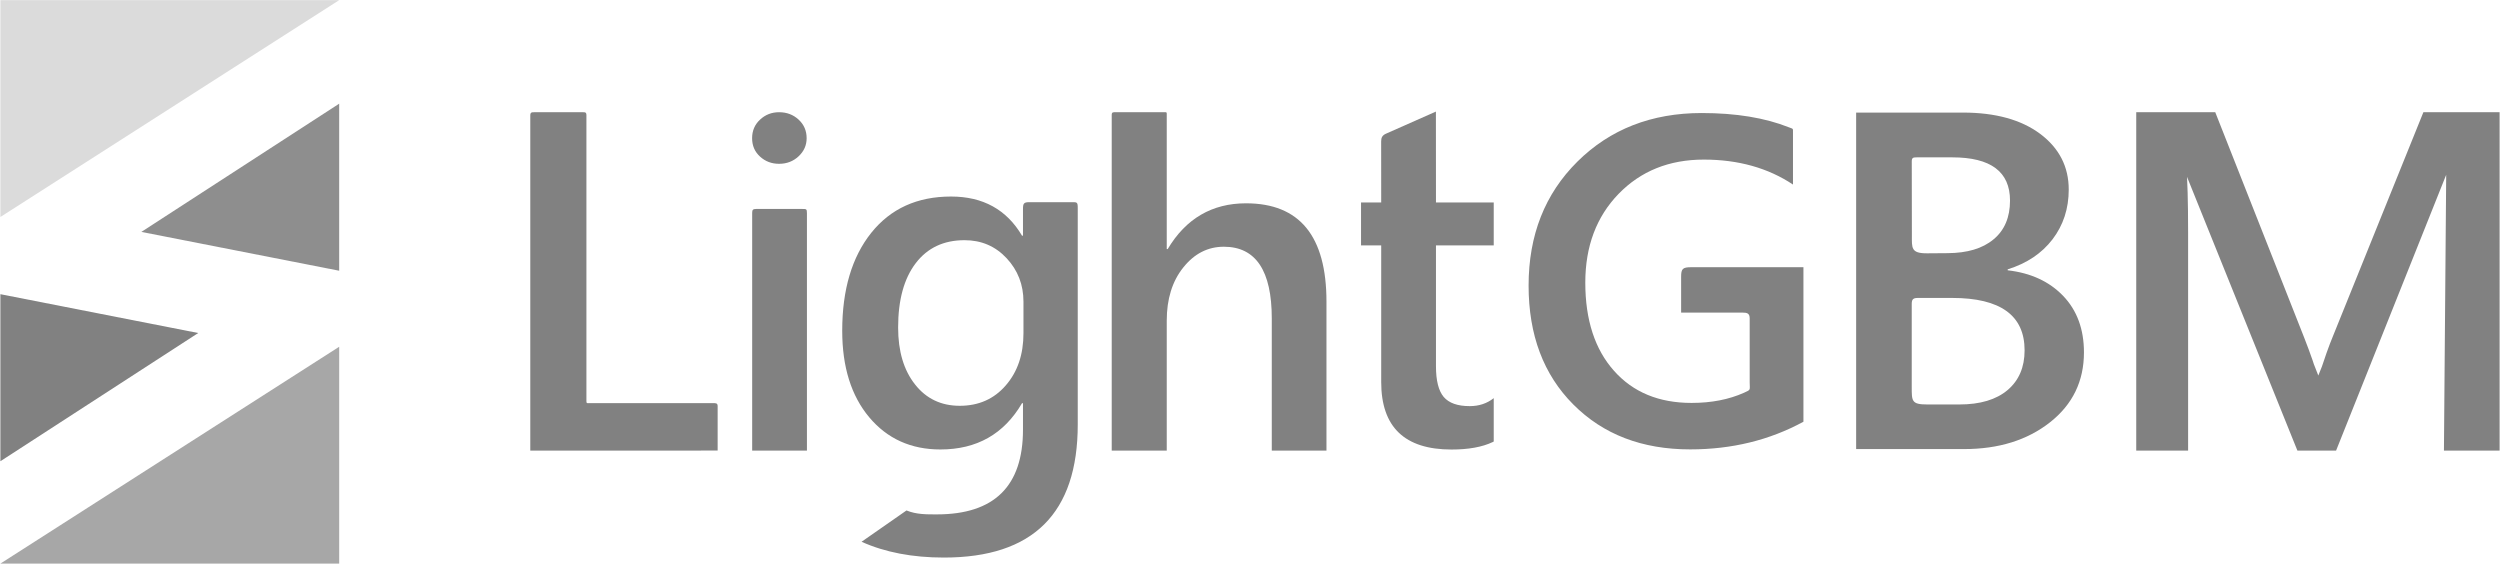 <svg xmlns="http://www.w3.org/2000/svg" width="160" height="37" viewBox="0 0 160 37" fill="none"><g clip-path="url(#clip0_20936_7182)"><path fill-rule="evenodd" clip-rule="evenodd" d="M21.708 0.009H0.025V13.887L21.708 0.009Z" fill="#DBDBDB"></path><path fill-rule="evenodd" clip-rule="evenodd" d="M9.047 14.842L21.708 6.635V17.327L9.047 14.842Z" fill="#8E8E8E"></path><path d="M159.974 28.839H156.412L156.561 10.61C156.339 11.553 156.144 12.234 155.973 12.646L149.509 28.839H147.034L140.554 12.77C140.374 12.295 140.178 11.574 139.977 10.61H139.92C139.997 11.476 140.039 12.888 140.039 14.853V28.839H136.719V7.182H141.776L147.467 21.606C147.9 22.714 148.184 23.539 148.318 24.081H148.39C148.767 22.941 149.066 22.096 149.297 21.544L155.097 7.182H159.974V28.839ZM147.034 28.839L138.301 7.182H141.776L148.39 24.081L147.034 28.839ZM158.155 7.182L149.509 28.839L148.372 24.035L155.097 7.182H158.155Z" fill="#818181"></path><path d="M118.793 28.741V7.205H125.627C127.708 7.205 129.359 7.661 130.574 8.569C131.789 9.481 132.399 10.671 132.399 12.132C132.399 13.352 132.05 14.413 131.363 15.315C130.671 16.218 129.713 16.858 128.492 17.238V17.299C129.974 17.468 131.158 18.017 132.045 18.94C132.932 19.868 133.373 21.072 133.373 22.554C133.373 24.394 132.65 25.886 131.199 27.029C129.743 28.172 127.913 28.741 125.699 28.741H118.793ZM122.353 10.335L122.36 15.035C122.361 15.868 122.287 16.221 123.348 16.212L124.663 16.202C125.903 16.192 126.877 15.91 127.585 15.32C128.293 14.736 128.641 13.905 128.641 12.834C128.641 10.994 127.411 10.071 124.95 10.071H122.671C122.437 10.071 122.352 10.093 122.353 10.335ZM122.351 19.446V24.757C122.351 25.671 122.336 25.886 123.344 25.886H125.401C126.729 25.886 127.759 25.578 128.487 24.963C129.21 24.348 129.574 23.502 129.574 22.42C129.574 20.185 128.026 19.068 124.934 19.068H122.757C122.454 19.068 122.351 19.142 122.351 19.446Z" fill="#818181"></path><path d="M115.42 26.991C113.249 28.171 110.834 28.761 108.172 28.761C105.093 28.761 102.6 27.804 100.691 25.886C98.782 23.972 97.83 21.434 97.83 18.276C97.83 15.053 98.871 12.406 100.959 10.338C103.046 8.271 105.698 7.234 108.911 7.234C111.098 7.234 112.957 7.539 114.485 8.146C114.777 8.262 114.751 8.197 114.751 8.497V11.811C113.155 10.749 111.251 10.214 109.045 10.214C106.824 10.214 105.009 10.948 103.591 12.406C102.173 13.868 101.459 15.762 101.459 18.087C101.459 20.477 102.074 22.361 103.294 23.729C104.513 25.103 106.169 25.787 108.261 25.787C109.53 25.787 110.646 25.569 111.612 25.138C112.078 24.929 111.98 24.981 111.98 24.469V20.38C111.98 20.05 111.815 20.006 111.508 20.006H107.592V17.705C107.592 17.198 107.699 17.101 108.242 17.101H115.42V26.991Z" fill="#818181"></path><path d="M95.529 28.294C94.857 28.612 93.979 28.77 92.897 28.77C89.897 28.77 88.397 27.332 88.397 24.45V15.707H87.106V12.959H88.397L88.394 9.051C88.394 8.806 88.468 8.66 88.705 8.555L91.898 7.141L91.902 12.959H95.599V15.707H91.902V23.44C91.902 24.358 92.067 25.012 92.397 25.404C92.733 25.796 93.284 25.992 94.063 25.992C94.656 25.992 95.166 25.822 95.599 25.482V28.181C95.599 28.272 95.612 28.255 95.529 28.294Z" fill="#818181"></path><path d="M84.894 28.839H81.394V20.379C81.394 17.322 80.368 15.791 78.327 15.791C77.301 15.791 76.435 16.234 75.728 17.121C75.022 18.002 74.672 19.137 74.672 20.518V28.839H71.15V7.351C71.15 7.157 71.264 7.181 71.429 7.181H74.535C74.617 7.181 74.672 7.168 74.672 7.268V15.94H74.733C75.898 13.986 77.574 13.012 79.745 13.012C83.178 13.012 84.894 15.11 84.894 19.307V28.839Z" fill="#818181"></path><path d="M68.976 27.167C68.976 32.843 66.12 35.684 60.414 35.684C58.398 35.684 56.64 35.349 55.14 34.673L58.016 32.669C58.647 32.932 59.327 32.921 59.96 32.921C63.636 32.921 65.471 31.111 65.471 27.497V25.806H65.409C64.254 27.781 62.512 28.766 60.187 28.766C58.305 28.766 56.784 28.08 55.629 26.704C54.48 25.332 53.902 23.487 53.902 21.172C53.902 18.543 54.521 16.455 55.758 14.903C57.001 13.351 58.702 12.578 60.867 12.578C62.909 12.578 64.424 13.413 65.409 15.083H65.471V13.376C65.471 13.01 65.527 12.939 65.893 12.939H68.512C68.936 12.939 68.976 12.907 68.976 13.332V27.167ZM65.502 21.321V19.311C65.502 18.223 65.141 17.295 64.424 16.527C63.703 15.754 62.806 15.372 61.728 15.372C60.398 15.372 59.357 15.862 58.609 16.841C57.856 17.826 57.48 19.198 57.48 20.96C57.48 22.481 57.841 23.693 58.563 24.605C59.279 25.518 60.238 25.971 61.424 25.971C62.63 25.971 63.615 25.538 64.368 24.667C65.126 23.796 65.502 22.682 65.502 21.321Z" fill="#818181"></path><path d="M51.644 28.839H48.139V13.632C48.139 13.431 48.181 13.373 48.405 13.373H51.302C51.611 13.373 51.644 13.363 51.644 13.65V28.839Z" fill="#818181"></path><path d="M49.861 10.484C49.387 10.484 48.981 10.331 48.643 10.023C48.301 9.711 48.135 9.322 48.135 8.844C48.135 8.37 48.301 7.972 48.643 7.656C48.981 7.34 49.387 7.182 49.861 7.182C50.352 7.182 50.771 7.34 51.112 7.656C51.454 7.972 51.625 8.37 51.625 8.844C51.625 9.297 51.454 9.681 51.112 10.002C50.771 10.322 50.352 10.484 49.861 10.484Z" fill="#818181"></path><path d="M33.938 28.839V7.393C33.938 7.177 34.032 7.182 34.219 7.182H37.266C37.445 7.182 37.531 7.172 37.531 7.379V25.684C37.531 25.824 37.582 25.802 37.696 25.802H45.642C45.794 25.802 45.929 25.785 45.929 25.991V28.836L33.938 28.839Z" fill="#818181"></path><path fill-rule="evenodd" clip-rule="evenodd" d="M0.025 36.07H21.708V22.192L0.025 36.07Z" fill="#A7A7A7"></path><path fill-rule="evenodd" clip-rule="evenodd" d="M12.686 21.313L0.025 29.519V18.828L12.686 21.313Z" fill="#818181"></path></g><defs><clipPath id="clip0_20936_7182"><rect width="160" height="36.233" fill="white"></rect></clipPath></defs></svg>